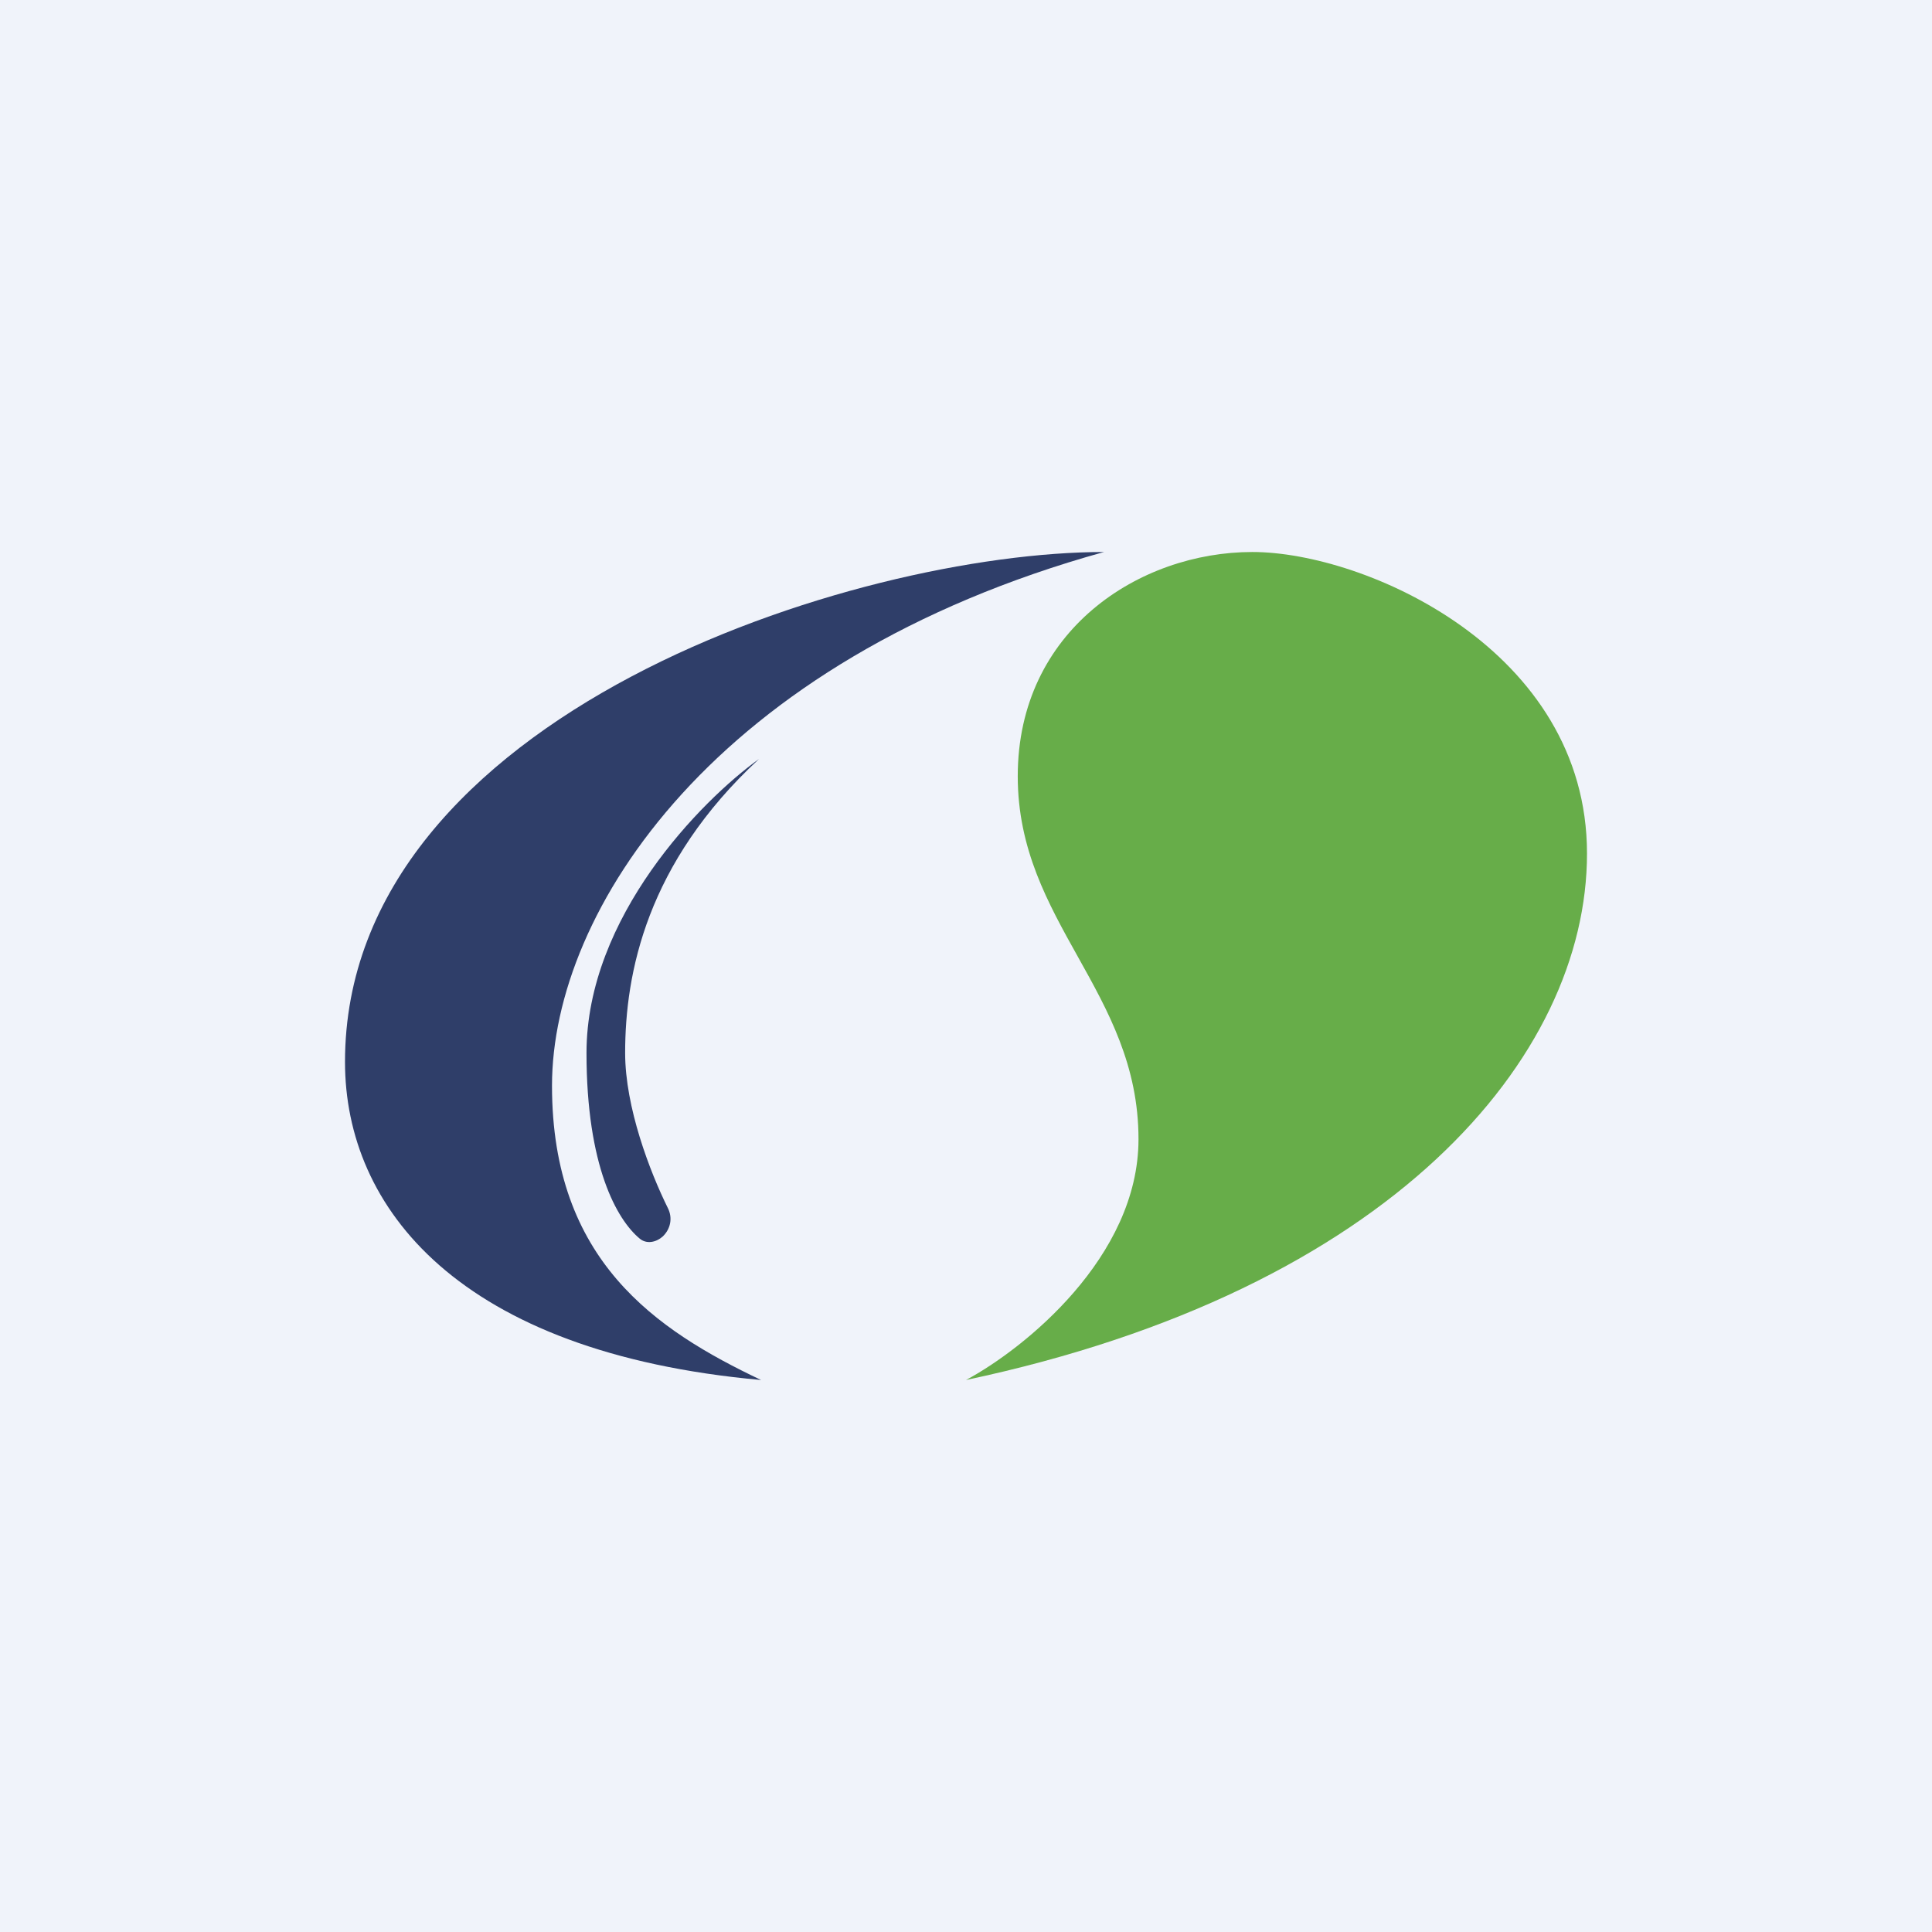 <svg width="56" height="56" viewBox="0 0 56 56" xmlns="http://www.w3.org/2000/svg"><path fill="#F0F3FA" d="M0 0h56v56H0z"/><path d="M10 30.78C10 20.7 24.8 16 32 16c-11.28 3.13-16 10.4-16 15.47s3.01 7.08 6.06 8.53C13.28 39.21 10 35 10 30.78Z" fill="#2F3E69"/><path d="M17 30.52c0-3.94 3.33-7.32 5-8.52-3.26 3.02-3.88 6.21-3.88 8.52 0 1.58.72 3.45 1.24 4.5.14.28.08.6-.15.82-.19.17-.47.23-.67.06-.66-.55-1.54-2.1-1.54-5.38Z" fill="#2F3E69"/><path d="M33 33.02c0 3.42-3.32 6.08-5 6.98 12.32-2.61 18-9.35 18-15.26S39.56 16 36.3 16c-3.27 0-6.8 2.27-6.8 6.5S33 28.75 33 33.02Z" fill="#67AD49"/></svg>